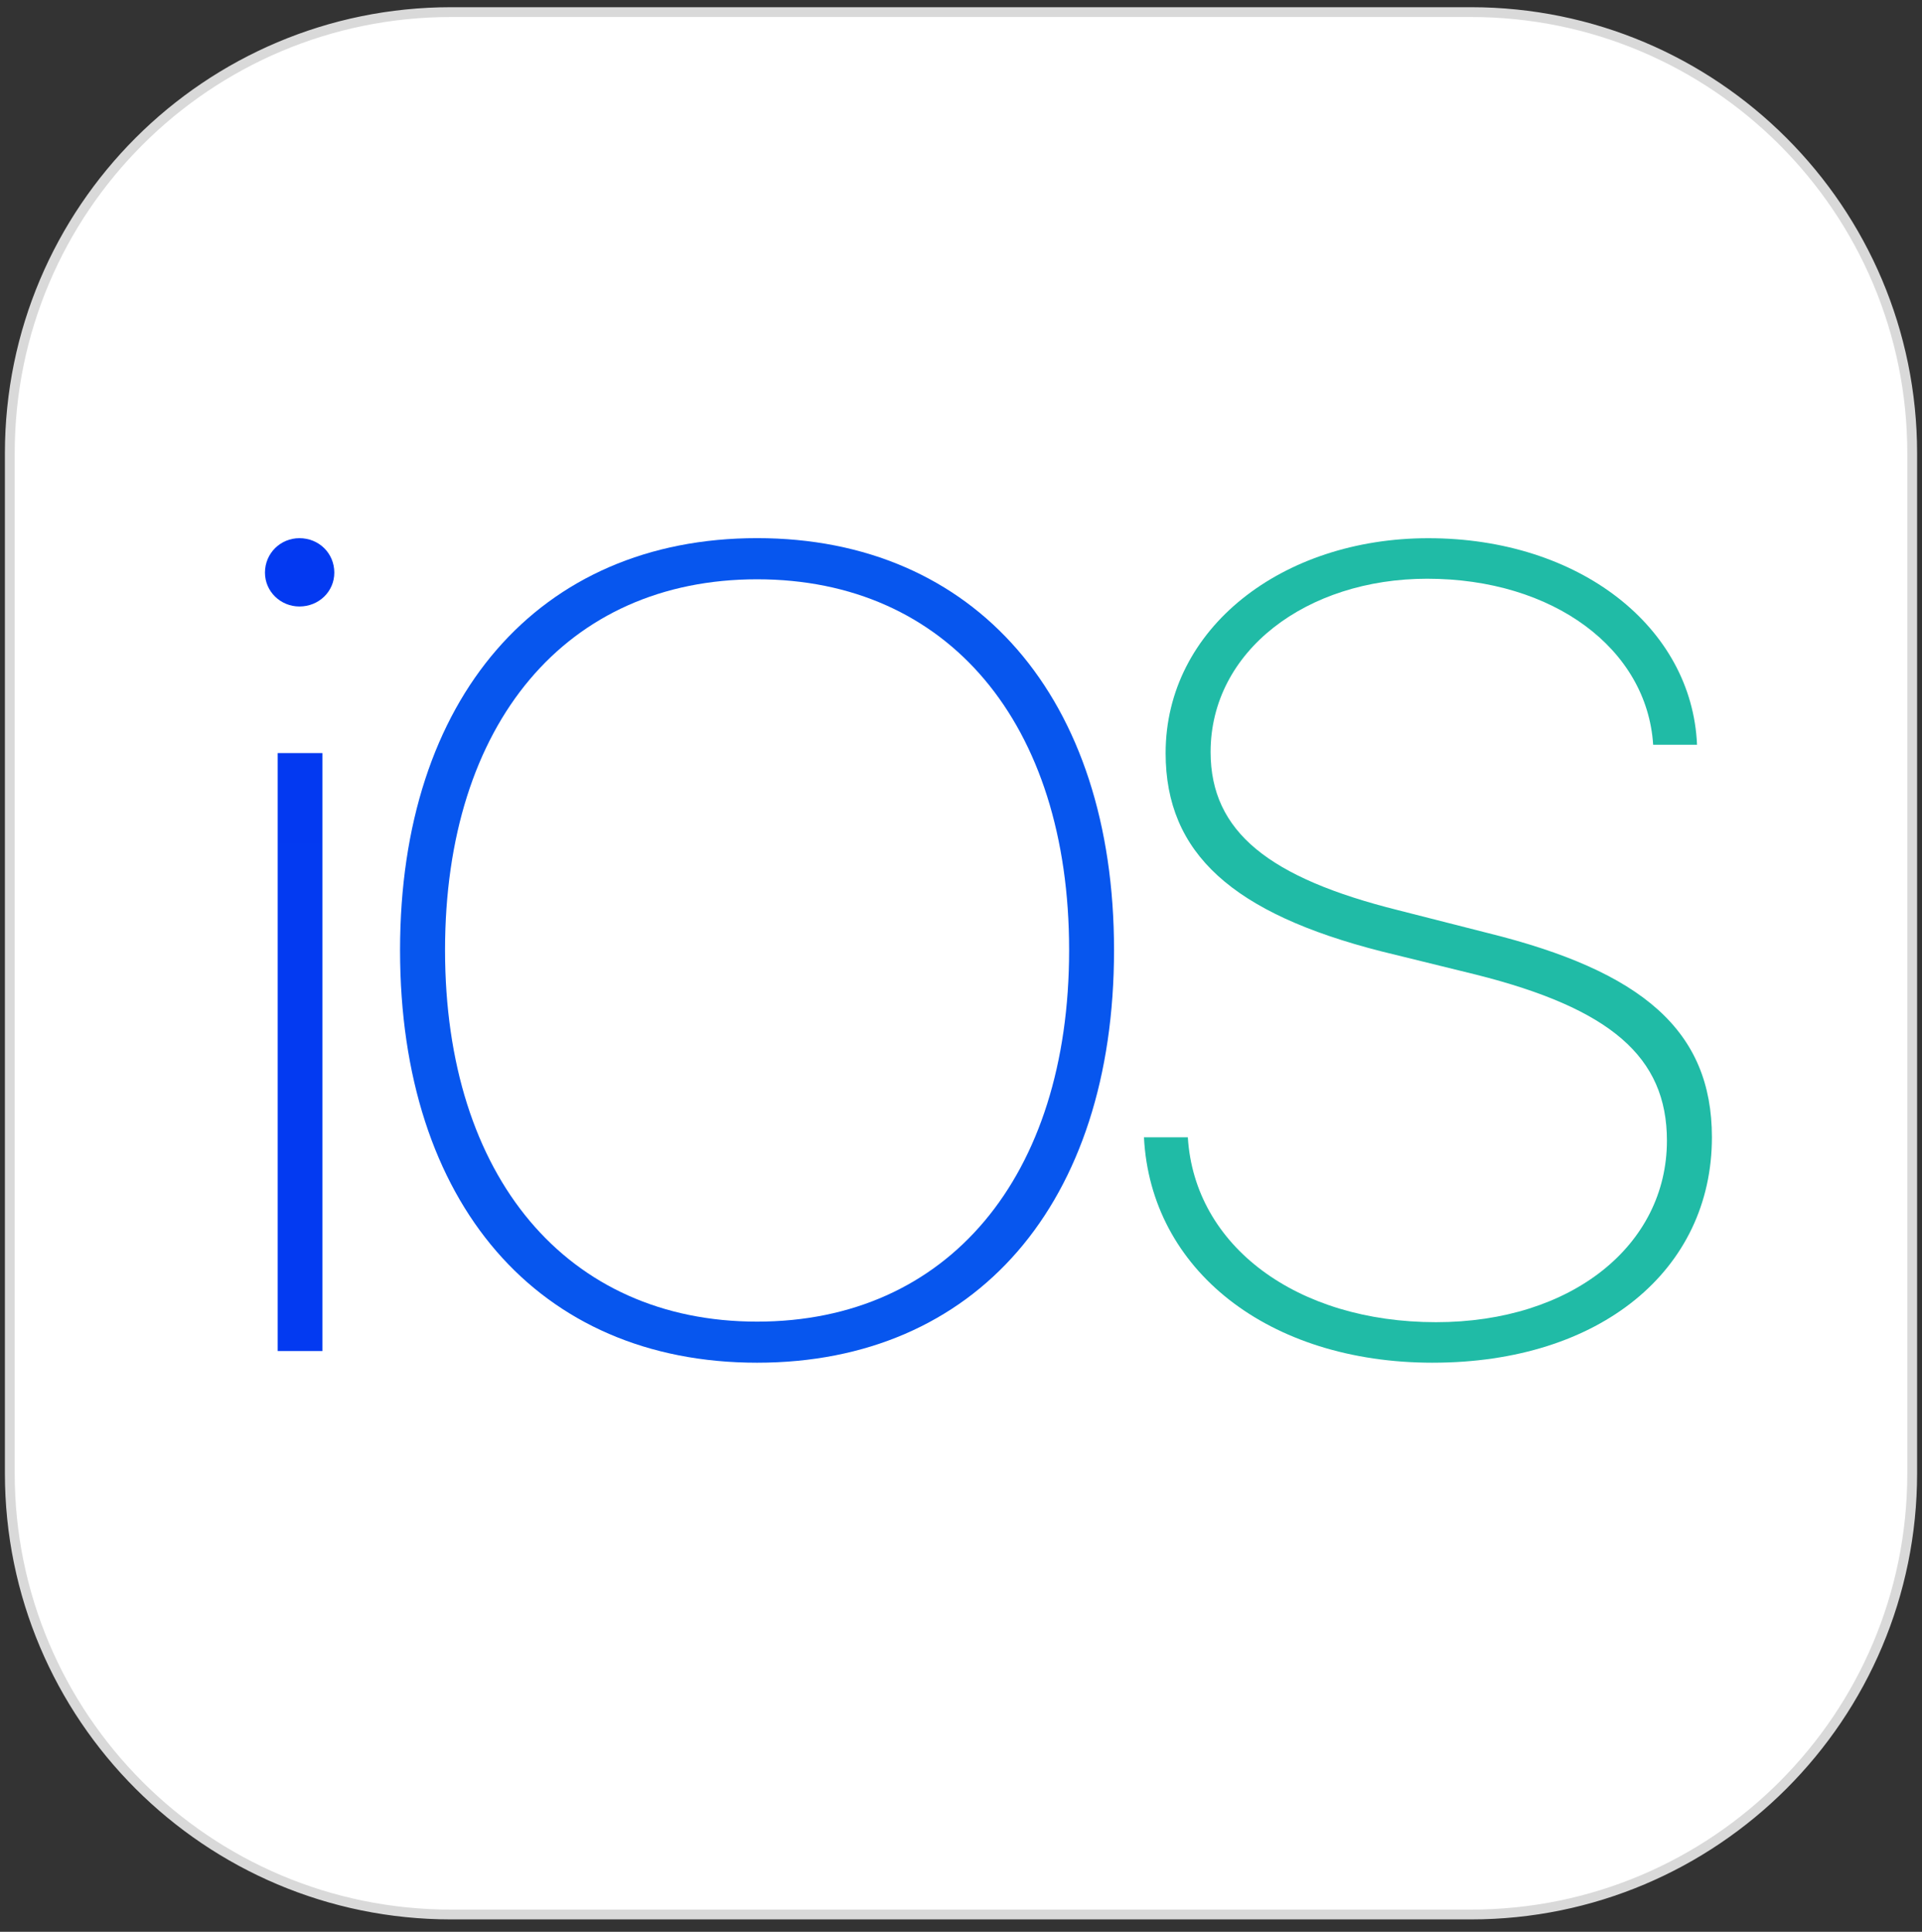 <?xml version="1.0" encoding="UTF-8"?> <svg xmlns="http://www.w3.org/2000/svg" width="196" height="197" viewBox="0 0 196 197" fill="none"><rect x="0" y="0" width="196" height="197" fill="#333333" stroke="none"/><g clip-path="url(#clip0_321_1446)"><path d="M150 1.235H46C21.147 1.235 1 21.383 1 46.235V150.235C1 175.088 21.147 195.235 46 195.235H150C174.853 195.235 195 175.088 195 150.235V46.235C195 21.383 174.853 1.235 150 1.235Z" fill="url(#paint0_linear_321_1446)" stroke="#D9D9D9"></path><path fill-rule="evenodd" clip-rule="evenodd" d="M32.882 137.775H28.319V76.796H32.882V137.775ZM30.535 61.848C28.611 61.848 27.02 60.322 27.02 58.397C27.02 56.416 28.603 54.882 30.535 54.882C32.517 54.882 34.092 56.408 34.092 58.397C34.092 60.322 32.517 61.848 30.535 61.848Z" fill="url(#paint1_linear_321_1446)"></path><path fill-rule="evenodd" clip-rule="evenodd" d="M77.205 138.965C54.892 138.965 40.796 122.717 40.796 96.889C40.796 71.19 54.957 54.878 77.205 54.878C99.453 54.878 113.606 71.191 113.606 96.889C113.606 122.718 99.51 138.965 77.205 138.965ZM77.205 59.075C57.783 59.075 45.384 73.739 45.384 96.888C45.384 120.054 57.84 134.775 77.205 134.775C96.627 134.775 109.026 120.054 109.026 96.888C109.026 73.731 96.627 59.075 77.205 59.075Z" fill="url(#paint2_linear_321_1446)"></path><path fill-rule="evenodd" clip-rule="evenodd" d="M146.1 138.965C129.349 138.965 117.34 129.506 116.658 115.978H121.132C121.814 127.07 132.232 134.832 146.441 134.832C160.309 134.832 169.988 126.956 169.988 116.319C169.988 107.761 164.215 102.84 150.517 99.389L140.839 97.01C125.728 93.153 118.867 87.039 118.867 76.8C118.867 64.06 130.762 54.885 145.654 54.885C161.049 54.885 172.546 63.947 173.058 75.948H168.584C167.958 66.156 158.394 59.018 145.54 59.018C133.247 59.018 123.454 66.383 123.454 76.686C123.454 84.847 129.454 89.54 142.584 92.82L151.702 95.142C167.495 99.048 174.575 105.113 174.575 115.977C174.575 129.504 163.199 138.964 146.099 138.964L146.1 138.965Z" fill="url(#paint3_linear_321_1446)"></path></g><defs><linearGradient id="paint0_linear_321_1446" x1="9701" y1="9701.24" x2="9701" y2="19401.2" gradientUnits="userSpaceOnUse"><stop stop-color="white"></stop><stop offset="1" stop-color="#E9E5E5"></stop></linearGradient><linearGradient id="paint1_linear_321_1446" x1="380.63" y1="54.882" x2="380.63" y2="7270.94" gradientUnits="userSpaceOnUse"><stop stop-color="#0339F1"></stop><stop offset="1" stop-color="#01ADE5"></stop></linearGradient><linearGradient id="paint2_linear_321_1446" x1="1060.94" y1="856.623" x2="6091.46" y2="5666.66" gradientUnits="userSpaceOnUse"><stop stop-color="#0756EE"></stop><stop offset="0.374" stop-color="#00A3F5"></stop><stop offset="0.717" stop-color="#18B5B6"></stop><stop offset="1" stop-color="#80DF43"></stop></linearGradient><linearGradient id="paint3_linear_321_1446" x1="870.56" y1="313.246" x2="7035.36" y2="5371.24" gradientUnits="userSpaceOnUse"><stop stop-color="#20BBA6"></stop><stop offset="0.499" stop-color="#9BEC23"></stop><stop offset="1" stop-color="#D9EF35"></stop></linearGradient><clipPath id="clip0_321_1446"><rect width="196" height="196" fill="white" transform="translate(0 0.235)"></rect></clipPath></defs></svg> 